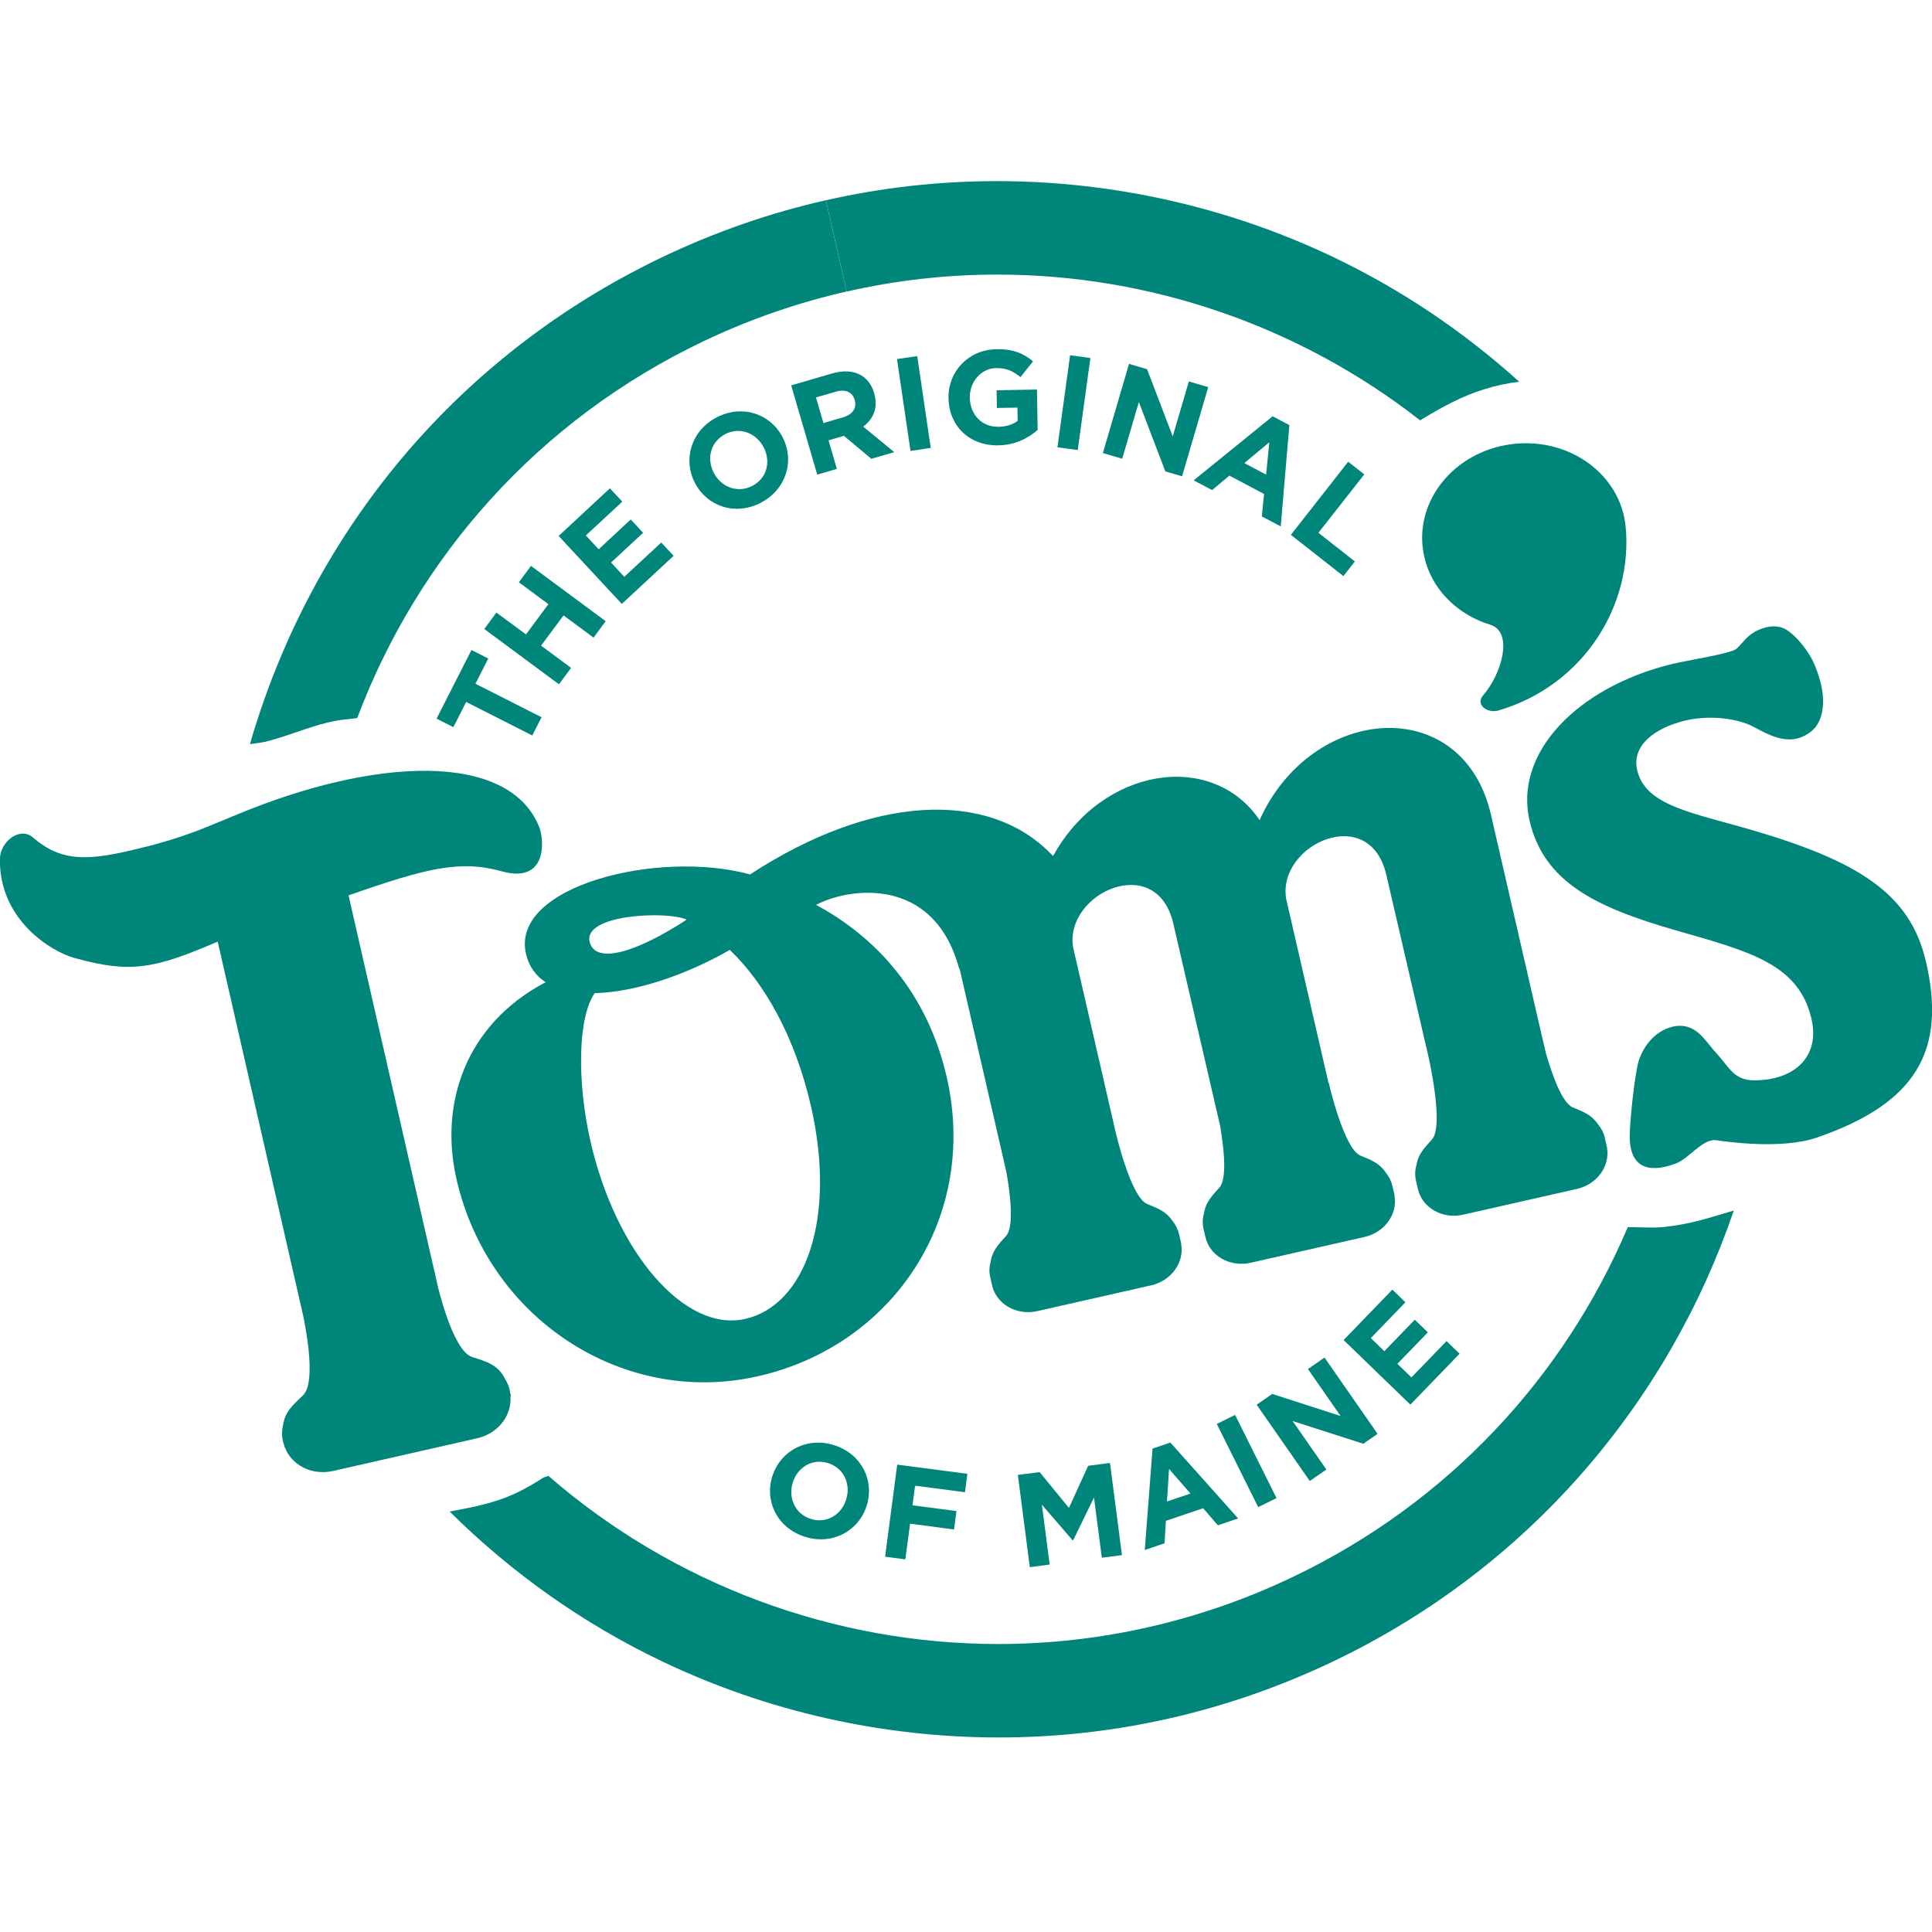 <svg xmlns="http://www.w3.org/2000/svg" fill="none" viewBox="0 0 32 32" height="32" width="32">
<g clip-path="url(#clip0_5718_35774)">
<path fill="#00857A" d="M16.52 4.548C19.055 4.548 21.527 5.403 23.521 6.962C23.537 6.953 23.553 6.942 23.57 6.933C23.888 6.74 24.218 6.561 24.575 6.45C24.764 6.39 24.963 6.346 25.163 6.323C24.248 5.496 23.214 4.799 22.092 4.262C20.343 3.427 18.427 3 16.51 3C15.56 3 14.61 3.105 13.68 3.317L14.024 4.829C14.852 4.64 15.69 4.548 16.52 4.548Z"></path>
<path fill="#00857A" d="M27.566 20.323C27.497 20.329 27.428 20.332 27.36 20.332C27.298 20.332 27.235 20.331 27.172 20.329C27.109 20.327 27.047 20.325 26.984 20.325C26.976 20.325 26.969 20.325 26.961 20.325C25.916 22.787 24 24.89 21.395 26.128C20.624 26.495 19.831 26.767 19.031 26.949C18.203 27.138 17.366 27.23 16.535 27.23C13.806 27.23 11.148 26.24 9.083 24.445C9.057 24.454 9.03 24.463 9.003 24.472C8.892 24.545 8.777 24.611 8.659 24.674C8.254 24.889 7.869 24.956 7.448 25.036C8.467 26.048 9.655 26.891 10.963 27.516C12.711 28.351 14.627 28.778 16.544 28.778C17.494 28.778 18.443 28.673 19.374 28.461C20.296 28.252 21.198 27.938 22.059 27.529C25.321 25.979 27.633 23.226 28.717 20.051C28.651 20.068 28.588 20.089 28.523 20.108C28.21 20.205 27.892 20.29 27.565 20.322L27.566 20.323Z"></path>
<path fill="#00857A" d="M5.731 11.916C5.792 11.91 5.854 11.901 5.917 11.893C6.914 9.242 8.9 6.961 11.659 5.649C12.431 5.282 13.223 5.01 14.023 4.828L13.679 3.316C12.757 3.525 11.853 3.839 10.993 4.248C7.884 5.726 5.537 8.326 4.383 11.569C4.294 11.82 4.212 12.072 4.14 12.325C4.265 12.308 4.356 12.295 4.384 12.288C4.837 12.18 5.263 11.961 5.73 11.915L5.731 11.916Z"></path>
<path fill="#00857A" d="M23.563 9.051C23.625 9.669 24.079 10.161 24.68 10.346C25.08 10.469 24.866 11.176 24.563 11.52C24.436 11.665 24.627 11.825 24.826 11.766C26.253 11.341 27.052 10 26.925 8.716C26.839 7.869 26.018 7.258 25.09 7.351C24.162 7.442 23.477 8.204 23.562 9.05L23.563 9.051Z"></path>
<path fill="#00857A" d="M31.896 15.915C31.637 14.805 30.785 14.266 29.024 13.75C28.041 13.461 27.258 13.352 27.117 12.758C27.022 12.347 27.406 12.061 27.899 11.938C28.261 11.847 28.753 11.879 29.056 12.044C29.349 12.204 29.688 12.379 30.016 12.1C30.195 11.946 30.224 11.65 30.174 11.393C30.145 11.239 30.066 11.004 29.984 10.869C29.896 10.721 29.76 10.55 29.614 10.447C29.469 10.344 29.293 10.359 29.122 10.436C28.936 10.519 28.874 10.643 28.764 10.744C28.674 10.827 27.943 10.935 27.658 11.007C26.141 11.388 25.07 12.458 25.335 13.596C25.575 14.618 26.439 15.032 27.779 15.416C28.996 15.764 29.792 15.972 30.003 16.872C30.146 17.477 29.751 17.889 29.064 17.894C28.718 17.895 28.651 17.687 28.432 17.448C28.275 17.279 28.153 17.047 27.914 16.999C27.819 16.98 27.719 16.994 27.628 17.028C27.4 17.112 27.239 17.312 27.157 17.525C27.075 17.737 26.989 18.633 26.993 18.842C27.006 19.529 27.574 19.337 27.753 19.273C27.968 19.197 28.204 18.852 28.428 18.886C28.567 18.907 29.505 19.044 30.089 18.843C31.735 18.276 32.247 17.408 31.897 15.915H31.896Z"></path>
<path fill="#00857A" d="M8.456 23.124L8.465 23.122L8.449 23.07L8.446 23.044L8.44 23.014C8.426 22.955 8.402 22.901 8.372 22.851C8.251 22.605 8.07 22.556 7.819 22.476C7.538 22.385 7.313 21.552 7.258 21.332L5.773 14.83C7.065 14.377 7.622 14.24 8.311 14.432C9.067 14.643 9.019 13.914 8.929 13.693C8.42 12.442 6.202 12.538 3.894 13.504C3.731 13.573 3.567 13.639 3.403 13.706C2.838 13.936 2.336 14.046 2.08 14.105C1.346 14.271 0.964 14.229 0.545 13.871C0.326 13.684 0.005 13.943 -0.001 14.22C-0.022 15.228 0.845 15.762 1.235 15.868C2.164 16.124 2.549 16.05 3.606 15.596L5.02 21.785C5.026 21.816 5.262 22.881 5.018 23.112C4.848 23.272 4.719 23.388 4.688 23.603C4.668 23.689 4.665 23.778 4.686 23.868L4.693 23.897L4.71 23.948L4.715 23.974H4.719C4.83 24.269 5.168 24.443 5.515 24.364L7.905 23.822C8.252 23.743 8.482 23.442 8.454 23.125L8.456 23.124Z"></path>
<path fill="#00857A" d="M26.612 18.988V18.981L26.58 18.844C26.561 18.759 26.521 18.685 26.468 18.622C26.363 18.466 26.227 18.415 26.05 18.342C25.87 18.267 25.703 17.784 25.607 17.451C25.589 17.377 25.571 17.303 25.553 17.224L24.695 13.495C24.23 11.47 21.727 11.661 20.863 13.583C20.073 12.421 18.252 12.708 17.443 14.177L17.405 14.141C16.363 13.074 14.441 13.166 12.424 14.483C10.899 14.067 8.458 14.676 8.711 15.794C8.759 16.007 8.874 16.162 9.037 16.269C7.706 16.969 7.278 18.284 7.559 19.521C8.085 21.846 10.323 23.301 12.554 22.795C14.787 22.289 16.209 20.174 15.683 17.849C15.363 16.446 14.51 15.521 13.517 14.988C14.025 14.712 15.465 14.475 15.887 16.046L15.892 16.041C15.901 16.078 15.912 16.115 15.918 16.148L16.671 19.421C16.73 19.76 16.801 20.317 16.665 20.47C16.539 20.61 16.439 20.712 16.41 20.889C16.386 20.974 16.38 21.063 16.401 21.152L16.432 21.29C16.504 21.603 16.84 21.794 17.183 21.716L19.068 21.289C19.402 21.212 19.619 20.909 19.563 20.604H19.566L19.561 20.587V20.58L19.529 20.443C19.51 20.359 19.471 20.285 19.419 20.221C19.314 20.064 19.177 20.014 19 19.941C18.723 19.826 18.474 18.732 18.474 18.732L17.774 15.69C17.63 14.788 19.158 14.1 19.434 15.298L20.21 18.651C20.268 18.993 20.331 19.521 20.198 19.669C20.073 19.809 19.972 19.911 19.943 20.088C19.919 20.173 19.913 20.262 19.934 20.352L19.966 20.489C20.037 20.802 20.373 20.993 20.716 20.915L22.601 20.488C22.936 20.412 23.152 20.108 23.097 19.803H23.1L23.095 19.786V19.779L23.062 19.642C23.043 19.558 23.004 19.484 22.952 19.42C22.847 19.264 22.711 19.213 22.533 19.14C22.256 19.025 22.007 17.931 22.007 17.931H22.003L21.302 14.884C21.157 13.982 22.687 13.291 22.962 14.492L23.672 17.554H23.671C23.671 17.554 23.918 18.65 23.718 18.873C23.592 19.013 23.491 19.115 23.462 19.292C23.438 19.377 23.432 19.466 23.453 19.555L23.485 19.693C23.556 20.006 23.892 20.197 24.235 20.119L26.12 19.692C26.455 19.615 26.671 19.312 26.616 19.007H26.619L26.614 18.99L26.612 18.988ZM11.374 15.232C10.51 15.794 9.869 15.965 9.769 15.61C9.637 15.141 11.053 15.084 11.374 15.232ZM12.34 21.846C11.347 22.07 10.201 20.757 9.777 18.892C9.557 17.918 9.569 16.858 9.849 16.45C10.512 16.435 11.356 16.154 12.088 15.733C12.655 16.277 13.165 17.154 13.435 18.333C13.857 20.197 13.335 21.62 12.341 21.846H12.34Z"></path>
<path fill="#00857A" d="M7.721 11.627L7.509 12.044L7.231 11.903L7.809 10.766L8.087 10.907L7.875 11.325L8.97 11.88L8.816 12.182L7.722 11.627H7.721Z"></path>
<path fill="#00857A" d="M8.021 10.419L8.222 10.146L8.712 10.508L9.083 10.007L8.594 9.644L8.795 9.373L10.032 10.289L9.831 10.561L9.334 10.193L8.962 10.694L9.459 11.062L9.258 11.334L8.021 10.418V10.419Z"></path>
<path fill="#00857A" d="M9.252 8.878L10.102 8.088L10.307 8.309L9.703 8.869L9.916 9.098L10.447 8.604L10.652 8.825L10.121 9.317L10.34 9.554L10.952 8.986L11.157 9.206L10.299 10.003L9.252 8.876V8.878Z"></path>
<path fill="#00857A" d="M11.511 8L11.509 7.996C11.308 7.607 11.45 7.13 11.872 6.912C12.294 6.694 12.76 6.852 12.961 7.24L12.963 7.244C13.164 7.633 13.022 8.109 12.6 8.328C12.177 8.546 11.712 8.388 11.511 8ZM12.649 7.411L12.647 7.407C12.526 7.172 12.254 7.065 12.011 7.191C11.769 7.317 11.7 7.595 11.822 7.829L11.823 7.833C11.945 8.068 12.217 8.174 12.46 8.048C12.703 7.923 12.771 7.645 12.65 7.411H12.649Z"></path>
<path fill="#00857A" d="M13.105 6.383L13.78 6.186C13.968 6.132 14.129 6.142 14.254 6.211C14.36 6.269 14.438 6.372 14.479 6.512V6.516C14.549 6.755 14.465 6.942 14.297 7.066L14.812 7.489L14.432 7.599L13.978 7.219L13.723 7.293L13.861 7.766L13.536 7.861L13.105 6.384V6.383ZM13.969 6.91C14.127 6.864 14.193 6.753 14.157 6.629V6.625C14.115 6.486 13.996 6.442 13.838 6.489L13.515 6.583L13.639 7.007L13.968 6.911L13.969 6.91Z"></path>
<path fill="#00857A" d="M14.857 5.947L15.192 5.898L15.416 7.419L15.081 7.469L14.857 5.947Z"></path>
<path fill="#00857A" d="M15.71 6.598V6.593C15.702 6.156 16.037 5.792 16.503 5.784C16.78 5.779 16.948 5.852 17.111 5.985L16.902 6.246C16.782 6.149 16.675 6.094 16.497 6.097C16.251 6.101 16.059 6.322 16.063 6.584V6.589C16.068 6.87 16.266 7.074 16.538 7.069C16.661 7.067 16.771 7.035 16.856 6.971L16.852 6.751L16.512 6.757L16.507 6.464L17.175 6.452L17.187 7.121C17.03 7.258 16.815 7.372 16.534 7.376C16.054 7.385 15.718 7.053 15.711 6.598H15.71Z"></path>
<path fill="#00857A" d="M17.724 5.884L18.06 5.93L17.851 7.454L17.515 7.409L17.724 5.885V5.884Z"></path>
<path fill="#00857A" d="M18.7 6.027L18.999 6.115L19.424 7.228L19.691 6.318L20.012 6.412L19.579 7.889L19.302 7.808L18.863 6.659L18.587 7.598L18.267 7.504L18.7 6.027Z"></path>
<path fill="#00857A" d="M21.08 6.895L21.356 7.041L21.213 8.719L20.9 8.553L20.937 8.182L20.363 7.878L20.076 8.117L19.771 7.956L21.079 6.895H21.08ZM20.971 7.862L21.024 7.325L20.61 7.67L20.972 7.862H20.971Z"></path>
<path fill="#00857A" d="M22.33 7.648L22.597 7.857L21.837 8.825L22.441 9.299L22.251 9.542L21.381 8.859L22.33 7.648Z"></path>
<path fill="#00857A" d="M12.795 24.442L12.797 24.438C12.935 24.022 13.376 23.791 13.827 23.94C14.278 24.09 14.489 24.533 14.352 24.949L14.35 24.954C14.212 25.369 13.771 25.6 13.32 25.45C12.869 25.301 12.658 24.857 12.795 24.442ZM14.013 24.846V24.842C14.097 24.591 13.983 24.322 13.724 24.236C13.464 24.15 13.217 24.295 13.134 24.546L13.133 24.549C13.05 24.8 13.164 25.07 13.422 25.156C13.682 25.242 13.929 25.097 14.012 24.846H14.013Z"></path>
<path fill="#00857A" d="M14.861 24.259L16.023 24.411L15.983 24.716L15.157 24.608L15.114 24.933L15.842 25.028L15.802 25.333L15.074 25.237L14.995 25.828L14.66 25.784L14.861 24.258V24.259Z"></path>
<path fill="#00857A" d="M16.858 24.429L17.22 24.383L17.705 24.976L18.023 24.278L18.385 24.231L18.583 25.758L18.25 25.801L18.12 24.804L17.775 25.512H17.766L17.257 24.923L17.386 25.914L17.057 25.957L16.859 24.43L16.858 24.429Z"></path>
<path fill="#00857A" d="M19.09 23.993L19.385 23.893L20.507 25.15L20.172 25.264L19.928 24.981L19.311 25.19L19.288 25.562L18.961 25.673L19.09 23.992V23.993ZM19.717 24.737L19.363 24.33L19.329 24.869L19.717 24.738V24.737Z"></path>
<path fill="#00857A" d="M20.154 23.585L20.457 23.435L21.143 24.813L20.84 24.963L20.154 23.585Z"></path>
<path fill="#00857A" d="M20.815 23.266L21.072 23.088L22.205 23.454L21.664 22.676L21.938 22.485L22.817 23.749L22.581 23.913L21.41 23.537L21.969 24.34L21.694 24.53L20.815 23.267V23.266Z"></path>
<path fill="#00857A" d="M22.255 22.195L23.062 21.36L23.278 21.57L22.705 22.163L22.929 22.38L23.433 21.859L23.65 22.068L23.145 22.589L23.378 22.814L23.959 22.213L24.175 22.422L23.36 23.265L22.254 22.195L22.255 22.195Z"></path>
</g>
<defs>
<clipPath id="clip0_5718_35774">
<rect transform="translate(0 3)" fill="white" height="25.777" width="32"></rect>
</clipPath>
</defs>
</svg>
